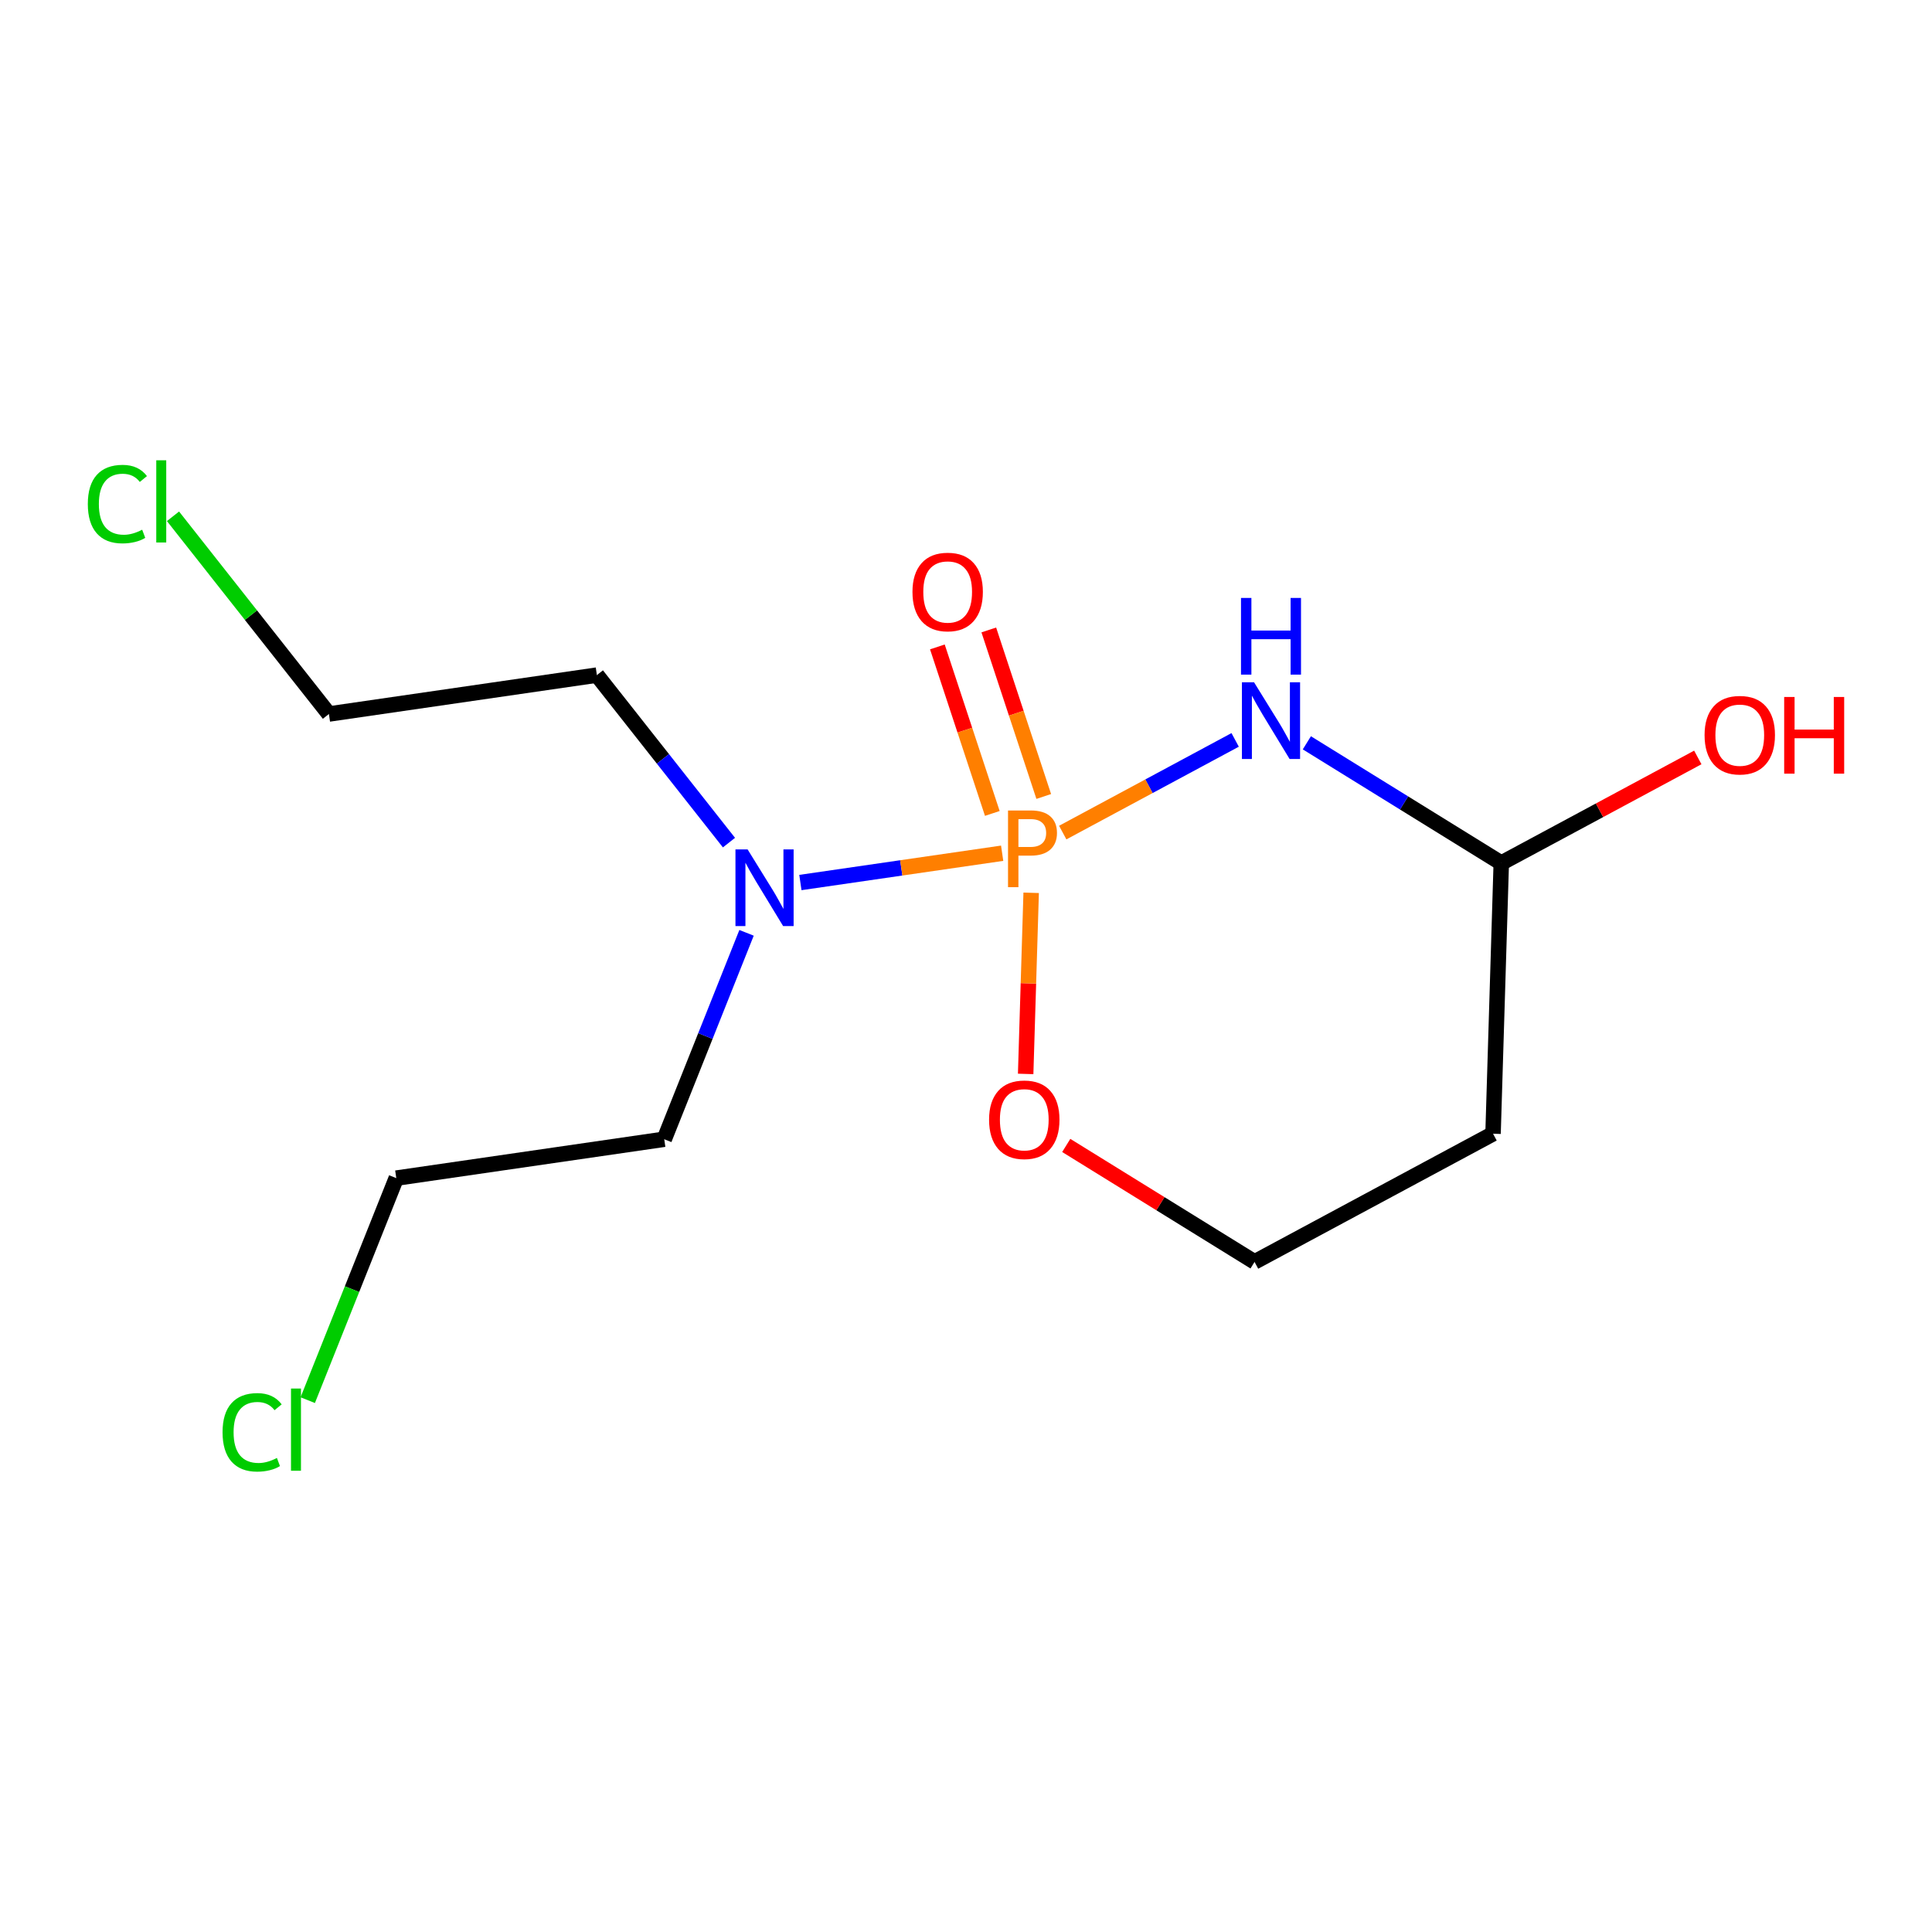 <?xml version='1.0' encoding='iso-8859-1'?>
<svg version='1.1' baseProfile='full'
              xmlns='http://www.w3.org/2000/svg'
                      xmlns:rdkit='http://www.rdkit.org/xml'
                      xmlns:xlink='http://www.w3.org/1999/xlink'
                  xml:space='preserve'
width='250px' height='250px' viewBox='0 0 250 250'>
<!-- END OF HEADER -->
<rect style='opacity:1.0;fill:#FFFFFF;stroke:none' width='250' height='250' x='0' y='0'> </rect>
<path class='bond-0 atom-0 atom-5' d='M 193.199,146.704 L 162.338,163.292' style='fill:none;fill-rule:evenodd;stroke:#000000;stroke-width:2.0px;stroke-linecap:butt;stroke-linejoin:miter;stroke-opacity:1' />
<path class='bond-1 atom-0 atom-6' d='M 193.199,146.704 L 194.264,111.683' style='fill:none;fill-rule:evenodd;stroke:#000000;stroke-width:2.0px;stroke-linecap:butt;stroke-linejoin:miter;stroke-opacity:1' />
<path class='bond-2 atom-1 atom-3' d='M 42.562,92.392 L 77.236,87.359' style='fill:none;fill-rule:evenodd;stroke:#000000;stroke-width:2.0px;stroke-linecap:butt;stroke-linejoin:miter;stroke-opacity:1' />
<path class='bond-3 atom-1 atom-7' d='M 42.562,92.392 L 32.474,79.6' style='fill:none;fill-rule:evenodd;stroke:#000000;stroke-width:2.0px;stroke-linecap:butt;stroke-linejoin:miter;stroke-opacity:1' />
<path class='bond-3 atom-1 atom-7' d='M 32.474,79.6 L 22.386,66.808' style='fill:none;fill-rule:evenodd;stroke:#00CC00;stroke-width:2.0px;stroke-linecap:butt;stroke-linejoin:miter;stroke-opacity:1' />
<path class='bond-4 atom-2 atom-4' d='M 51.279,152.449 L 85.953,147.416' style='fill:none;fill-rule:evenodd;stroke:#000000;stroke-width:2.0px;stroke-linecap:butt;stroke-linejoin:miter;stroke-opacity:1' />
<path class='bond-5 atom-2 atom-8' d='M 51.279,152.449 L 45.55,166.815' style='fill:none;fill-rule:evenodd;stroke:#000000;stroke-width:2.0px;stroke-linecap:butt;stroke-linejoin:miter;stroke-opacity:1' />
<path class='bond-5 atom-2 atom-8' d='M 45.55,166.815 L 39.821,181.181' style='fill:none;fill-rule:evenodd;stroke:#00CC00;stroke-width:2.0px;stroke-linecap:butt;stroke-linejoin:miter;stroke-opacity:1' />
<path class='bond-6 atom-3 atom-10' d='M 77.236,87.359 L 85.782,98.197' style='fill:none;fill-rule:evenodd;stroke:#000000;stroke-width:2.0px;stroke-linecap:butt;stroke-linejoin:miter;stroke-opacity:1' />
<path class='bond-6 atom-3 atom-10' d='M 85.782,98.197 L 94.328,109.034' style='fill:none;fill-rule:evenodd;stroke:#0000FF;stroke-width:2.0px;stroke-linecap:butt;stroke-linejoin:miter;stroke-opacity:1' />
<path class='bond-7 atom-4 atom-10' d='M 85.953,147.416 L 91.278,134.062' style='fill:none;fill-rule:evenodd;stroke:#000000;stroke-width:2.0px;stroke-linecap:butt;stroke-linejoin:miter;stroke-opacity:1' />
<path class='bond-7 atom-4 atom-10' d='M 91.278,134.062 L 96.603,120.708' style='fill:none;fill-rule:evenodd;stroke:#0000FF;stroke-width:2.0px;stroke-linecap:butt;stroke-linejoin:miter;stroke-opacity:1' />
<path class='bond-8 atom-5 atom-13' d='M 162.338,163.292 L 150.155,155.756' style='fill:none;fill-rule:evenodd;stroke:#000000;stroke-width:2.0px;stroke-linecap:butt;stroke-linejoin:miter;stroke-opacity:1' />
<path class='bond-8 atom-5 atom-13' d='M 150.155,155.756 L 137.972,148.219' style='fill:none;fill-rule:evenodd;stroke:#FF0000;stroke-width:2.0px;stroke-linecap:butt;stroke-linejoin:miter;stroke-opacity:1' />
<path class='bond-9 atom-6 atom-9' d='M 194.264,111.683 L 181.685,103.901' style='fill:none;fill-rule:evenodd;stroke:#000000;stroke-width:2.0px;stroke-linecap:butt;stroke-linejoin:miter;stroke-opacity:1' />
<path class='bond-9 atom-6 atom-9' d='M 181.685,103.901 L 169.106,96.12' style='fill:none;fill-rule:evenodd;stroke:#0000FF;stroke-width:2.0px;stroke-linecap:butt;stroke-linejoin:miter;stroke-opacity:1' />
<path class='bond-10 atom-6 atom-11' d='M 194.264,111.683 L 206.98,104.848' style='fill:none;fill-rule:evenodd;stroke:#000000;stroke-width:2.0px;stroke-linecap:butt;stroke-linejoin:miter;stroke-opacity:1' />
<path class='bond-10 atom-6 atom-11' d='M 206.98,104.848 L 219.695,98.013' style='fill:none;fill-rule:evenodd;stroke:#FF0000;stroke-width:2.0px;stroke-linecap:butt;stroke-linejoin:miter;stroke-opacity:1' />
<path class='bond-11 atom-9 atom-14' d='M 159.828,95.743 L 148.673,101.74' style='fill:none;fill-rule:evenodd;stroke:#0000FF;stroke-width:2.0px;stroke-linecap:butt;stroke-linejoin:miter;stroke-opacity:1' />
<path class='bond-11 atom-9 atom-14' d='M 148.673,101.74 L 137.517,107.736' style='fill:none;fill-rule:evenodd;stroke:#FF7F00;stroke-width:2.0px;stroke-linecap:butt;stroke-linejoin:miter;stroke-opacity:1' />
<path class='bond-12 atom-10 atom-14' d='M 103.57,114.198 L 116.625,112.303' style='fill:none;fill-rule:evenodd;stroke:#0000FF;stroke-width:2.0px;stroke-linecap:butt;stroke-linejoin:miter;stroke-opacity:1' />
<path class='bond-12 atom-10 atom-14' d='M 116.625,112.303 L 129.679,110.408' style='fill:none;fill-rule:evenodd;stroke:#FF7F00;stroke-width:2.0px;stroke-linecap:butt;stroke-linejoin:miter;stroke-opacity:1' />
<path class='bond-13 atom-12 atom-14' d='M 121.296,83.71 L 124.85,94.484' style='fill:none;fill-rule:evenodd;stroke:#FF0000;stroke-width:2.0px;stroke-linecap:butt;stroke-linejoin:miter;stroke-opacity:1' />
<path class='bond-13 atom-12 atom-14' d='M 124.85,94.484 L 128.405,105.258' style='fill:none;fill-rule:evenodd;stroke:#FF7F00;stroke-width:2.0px;stroke-linecap:butt;stroke-linejoin:miter;stroke-opacity:1' />
<path class='bond-13 atom-12 atom-14' d='M 127.95,81.515 L 131.505,92.289' style='fill:none;fill-rule:evenodd;stroke:#FF0000;stroke-width:2.0px;stroke-linecap:butt;stroke-linejoin:miter;stroke-opacity:1' />
<path class='bond-13 atom-12 atom-14' d='M 131.505,92.289 L 135.06,103.063' style='fill:none;fill-rule:evenodd;stroke:#FF7F00;stroke-width:2.0px;stroke-linecap:butt;stroke-linejoin:miter;stroke-opacity:1' />
<path class='bond-14 atom-13 atom-14' d='M 132.72,138.966 L 133.076,127.247' style='fill:none;fill-rule:evenodd;stroke:#FF0000;stroke-width:2.0px;stroke-linecap:butt;stroke-linejoin:miter;stroke-opacity:1' />
<path class='bond-14 atom-13 atom-14' d='M 133.076,127.247 L 133.432,115.528' style='fill:none;fill-rule:evenodd;stroke:#FF7F00;stroke-width:2.0px;stroke-linecap:butt;stroke-linejoin:miter;stroke-opacity:1' />
<path  class='atom-7' d='M 11.364 65.223
Q 11.364 62.756, 12.513 61.467
Q 13.676 60.163, 15.877 60.163
Q 17.923 60.163, 19.016 61.607
L 18.091 62.364
Q 17.292 61.313, 15.877 61.313
Q 14.377 61.313, 13.578 62.322
Q 12.793 63.317, 12.793 65.223
Q 12.793 67.185, 13.606 68.194
Q 14.433 69.203, 16.031 69.203
Q 17.124 69.203, 18.399 68.544
L 18.792 69.596
Q 18.273 69.932, 17.488 70.128
Q 16.703 70.324, 15.834 70.324
Q 13.676 70.324, 12.513 69.007
Q 11.364 67.689, 11.364 65.223
' fill='#00CC00'/>
<path  class='atom-7' d='M 20.221 59.561
L 21.511 59.561
L 21.511 70.198
L 20.221 70.198
L 20.221 59.561
' fill='#00CC00'/>
<path  class='atom-8' d='M 28.798 185.338
Q 28.798 182.871, 29.947 181.582
Q 31.11 180.278, 33.311 180.278
Q 35.357 180.278, 36.45 181.722
L 35.525 182.479
Q 34.726 181.428, 33.311 181.428
Q 31.811 181.428, 31.012 182.437
Q 30.227 183.432, 30.227 185.338
Q 30.227 187.3, 31.04 188.309
Q 31.867 189.318, 33.465 189.318
Q 34.558 189.318, 35.834 188.659
L 36.226 189.71
Q 35.707 190.047, 34.922 190.243
Q 34.138 190.439, 33.269 190.439
Q 31.11 190.439, 29.947 189.122
Q 28.798 187.804, 28.798 185.338
' fill='#00CC00'/>
<path  class='atom-8' d='M 37.655 179.676
L 38.945 179.676
L 38.945 190.313
L 37.655 190.313
L 37.655 179.676
' fill='#00CC00'/>
<path  class='atom-9' d='M 162.274 88.288
L 165.525 93.544
Q 165.848 94.063, 166.366 95.002
Q 166.885 95.941, 166.913 95.997
L 166.913 88.288
L 168.23 88.288
L 168.23 98.211
L 166.871 98.211
L 163.381 92.465
Q 162.975 91.792, 162.54 91.021
Q 162.12 90.251, 161.994 90.012
L 161.994 98.211
L 160.704 98.211
L 160.704 88.288
L 162.274 88.288
' fill='#0000FF'/>
<path  class='atom-9' d='M 160.585 77.374
L 161.93 77.374
L 161.93 81.592
L 167.004 81.592
L 167.004 77.374
L 168.349 77.374
L 168.349 87.296
L 167.004 87.296
L 167.004 82.713
L 161.93 82.713
L 161.93 87.296
L 160.585 87.296
L 160.585 77.374
' fill='#0000FF'/>
<path  class='atom-10' d='M 96.738 109.91
L 99.989 115.166
Q 100.312 115.684, 100.83 116.623
Q 101.349 117.562, 101.377 117.618
L 101.377 109.91
L 102.694 109.91
L 102.694 119.833
L 101.335 119.833
L 97.845 114.086
Q 97.439 113.414, 97.004 112.643
Q 96.584 111.872, 96.458 111.634
L 96.458 119.833
L 95.168 119.833
L 95.168 109.91
L 96.738 109.91
' fill='#0000FF'/>
<path  class='atom-11' d='M 220.571 95.122
Q 220.571 92.739, 221.748 91.408
Q 222.926 90.077, 225.126 90.077
Q 227.326 90.077, 228.504 91.408
Q 229.681 92.739, 229.681 95.122
Q 229.681 97.532, 228.49 98.906
Q 227.298 100.265, 225.126 100.265
Q 222.94 100.265, 221.748 98.906
Q 220.571 97.547, 220.571 95.122
M 225.126 99.144
Q 226.64 99.144, 227.452 98.135
Q 228.279 97.112, 228.279 95.122
Q 228.279 93.174, 227.452 92.193
Q 226.64 91.198, 225.126 91.198
Q 223.612 91.198, 222.785 92.179
Q 221.973 93.16, 221.973 95.122
Q 221.973 97.126, 222.785 98.135
Q 223.612 99.144, 225.126 99.144
' fill='#FF0000'/>
<path  class='atom-11' d='M 230.872 90.189
L 232.217 90.189
L 232.217 94.407
L 237.291 94.407
L 237.291 90.189
L 238.636 90.189
L 238.636 100.111
L 237.291 100.111
L 237.291 95.528
L 232.217 95.528
L 232.217 100.111
L 230.872 100.111
L 230.872 90.189
' fill='#FF0000'/>
<path  class='atom-12' d='M 118.073 76.593
Q 118.073 74.21, 119.25 72.879
Q 120.428 71.548, 122.628 71.548
Q 124.828 71.548, 126.006 72.879
Q 127.183 74.21, 127.183 76.593
Q 127.183 79.004, 125.992 80.377
Q 124.8 81.737, 122.628 81.737
Q 120.442 81.737, 119.25 80.377
Q 118.073 79.018, 118.073 76.593
M 122.628 80.615
Q 124.142 80.615, 124.954 79.606
Q 125.781 78.583, 125.781 76.593
Q 125.781 74.645, 124.954 73.664
Q 124.142 72.669, 122.628 72.669
Q 121.114 72.669, 120.287 73.65
Q 119.475 74.631, 119.475 76.593
Q 119.475 78.597, 120.287 79.606
Q 121.114 80.615, 122.628 80.615
' fill='#FF0000'/>
<path  class='atom-13' d='M 127.986 144.888
Q 127.986 142.505, 129.163 141.174
Q 130.34 139.842, 132.541 139.842
Q 134.741 139.842, 135.918 141.174
Q 137.096 142.505, 137.096 144.888
Q 137.096 147.298, 135.904 148.672
Q 134.713 150.031, 132.541 150.031
Q 130.354 150.031, 129.163 148.672
Q 127.986 147.312, 127.986 144.888
M 132.541 148.91
Q 134.054 148.91, 134.867 147.901
Q 135.694 146.878, 135.694 144.888
Q 135.694 142.94, 134.867 141.959
Q 134.054 140.964, 132.541 140.964
Q 131.027 140.964, 130.2 141.945
Q 129.387 142.926, 129.387 144.888
Q 129.387 146.892, 130.2 147.901
Q 131.027 148.91, 132.541 148.91
' fill='#FF0000'/>
<path  class='atom-14' d='M 133.367 104.877
Q 135.063 104.877, 135.918 105.648
Q 136.773 106.405, 136.773 107.792
Q 136.773 109.166, 135.89 109.951
Q 135.021 110.721, 133.367 110.721
L 131.784 110.721
L 131.784 114.8
L 130.438 114.8
L 130.438 104.877
L 133.367 104.877
M 133.367 109.6
Q 134.334 109.6, 134.853 109.138
Q 135.371 108.675, 135.371 107.792
Q 135.371 106.909, 134.853 106.461
Q 134.348 105.998, 133.367 105.998
L 131.784 105.998
L 131.784 109.6
L 133.367 109.6
' fill='#FF7F00'/>
</svg>
